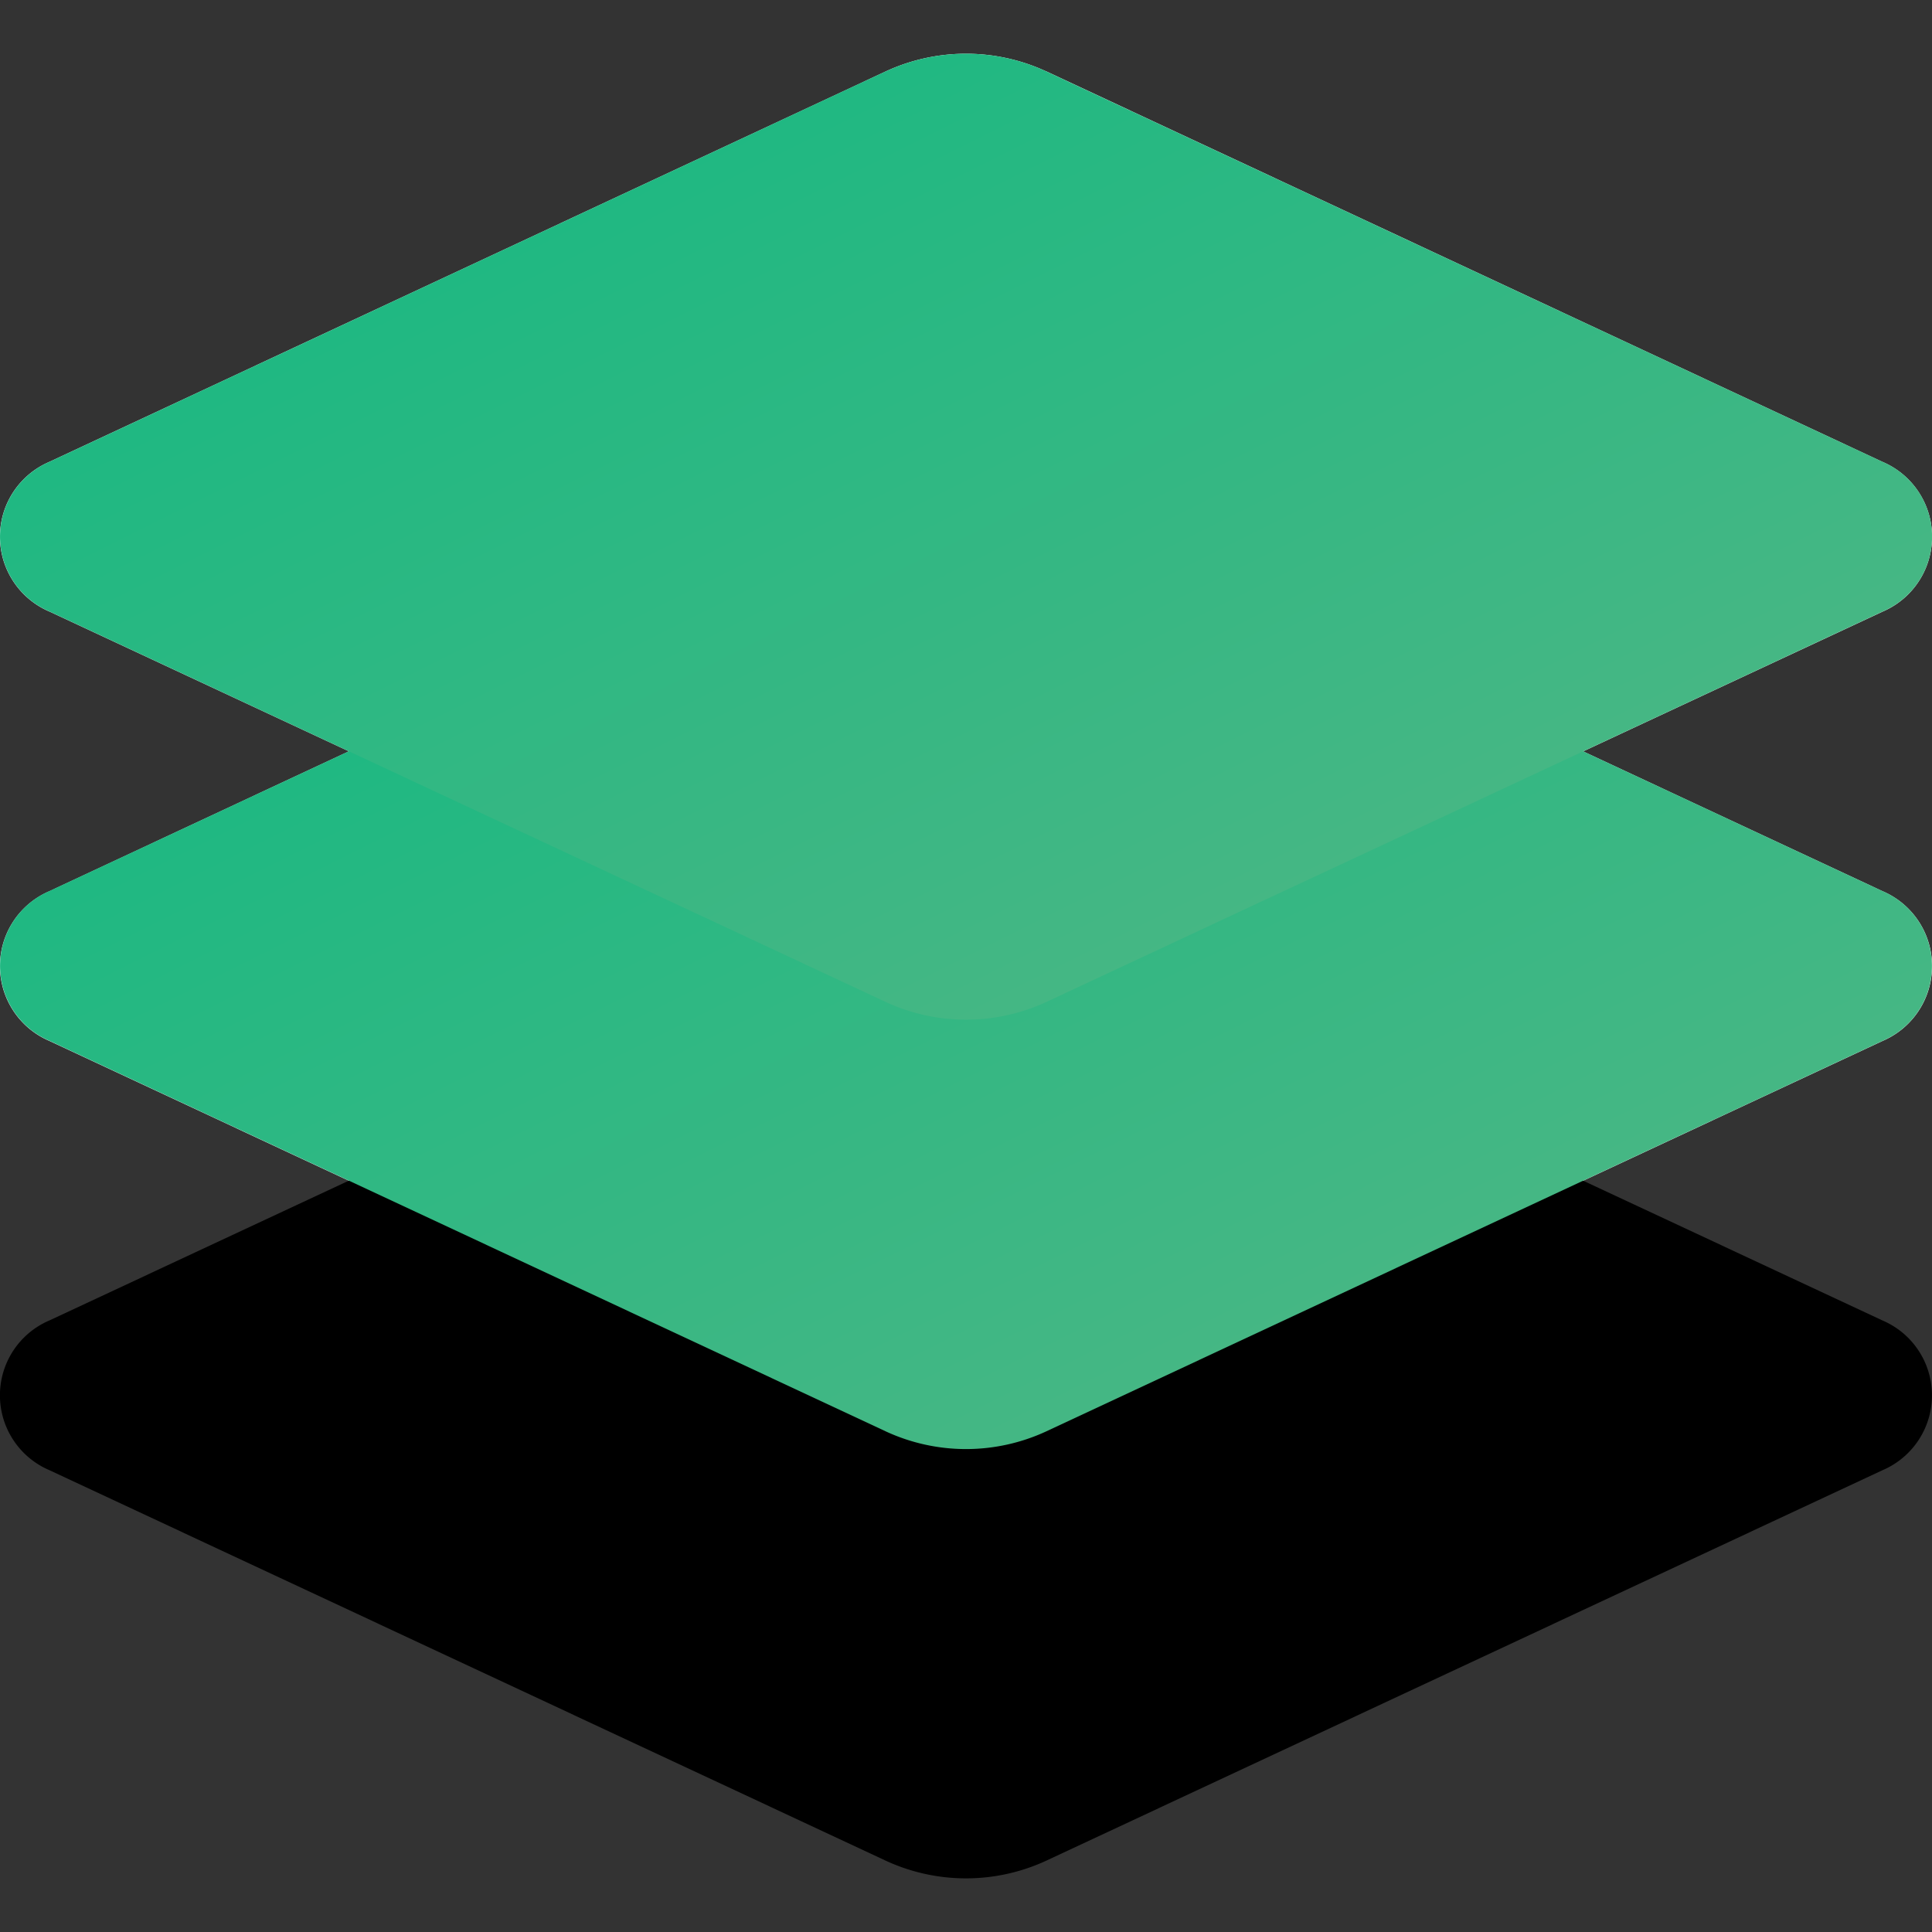 <svg xmlns="http://www.w3.org/2000/svg" width="24" height="24" fill="none" viewBox="0 0 24 24">
  <rect x="0" y="0" width="24" height="24" fill="#333333" stroke="none"/>
  <g>
    <path fill="#fff" fill-rule="evenodd" d="M12.997.887a2.372 2.372 0 00-1.994 0L.616 5.736a1.011 1.011 0 000 1.862l3.718 1.735L.616 11.07a1.011 1.011 0 000 1.862l10.387 4.85a2.372 2.372 0 001.994 0l10.387-4.85a1.011 1.011 0 000-1.862l-3.718-1.736 3.718-1.735a1.011 1.011 0 000-1.862L12.997.886z" clip-rule="evenodd"/>
    <path fill="#000000" d="M11.003 11.553a2.372 2.372 0 011.994 0l10.387 4.85a1.011 1.011 0 010 1.861l-10.387 4.85a2.372 2.372 0 01-1.994 0L.616 18.264a1.011 1.011 0 010-1.862l10.387-4.849z"/>
    <g style="mix-blend-mode:multiply">
      <path fill="url(#paint0_linear_4047_178898)" d="M11.003 6.22a2.372 2.372 0 011.994 0l10.387 4.849a1.012 1.012 0 010 1.862l-10.387 4.85a2.371 2.371 0 01-1.994 0L.616 12.93a1.012 1.012 0 010-1.862l10.387-4.85z"/>
    </g>
    <g style="mix-blend-mode:multiply">
      <path fill="url(#paint1_linear_4047_178898)" d="M11.003.887a2.372 2.372 0 011.994 0l10.387 4.849a1.011 1.011 0 010 1.862l-10.387 4.849a2.372 2.372 0 01-1.994 0L.616 7.597a1.011 1.011 0 010-1.861L11.003.886z"/>
    </g>
  </g>
  <defs>
    <linearGradient id="paint0_linear_4047_178898" x1="0" x2="9.6" y1="6" y2="25.2" gradientUnits="userSpaceOnUse">
      <stop stop-color="#10B981"/>
      <stop offset="1" stop-color="#55B685"/>
    </linearGradient>
    <linearGradient id="paint1_linear_4047_178898" x1="0" x2="9.6" y1=".667" y2="19.867" gradientUnits="userSpaceOnUse">
      <stop stop-color="#10B981"/>
      <stop offset="1" stop-color="#55B685"/>
    </linearGradient>
  </defs>
</svg>
